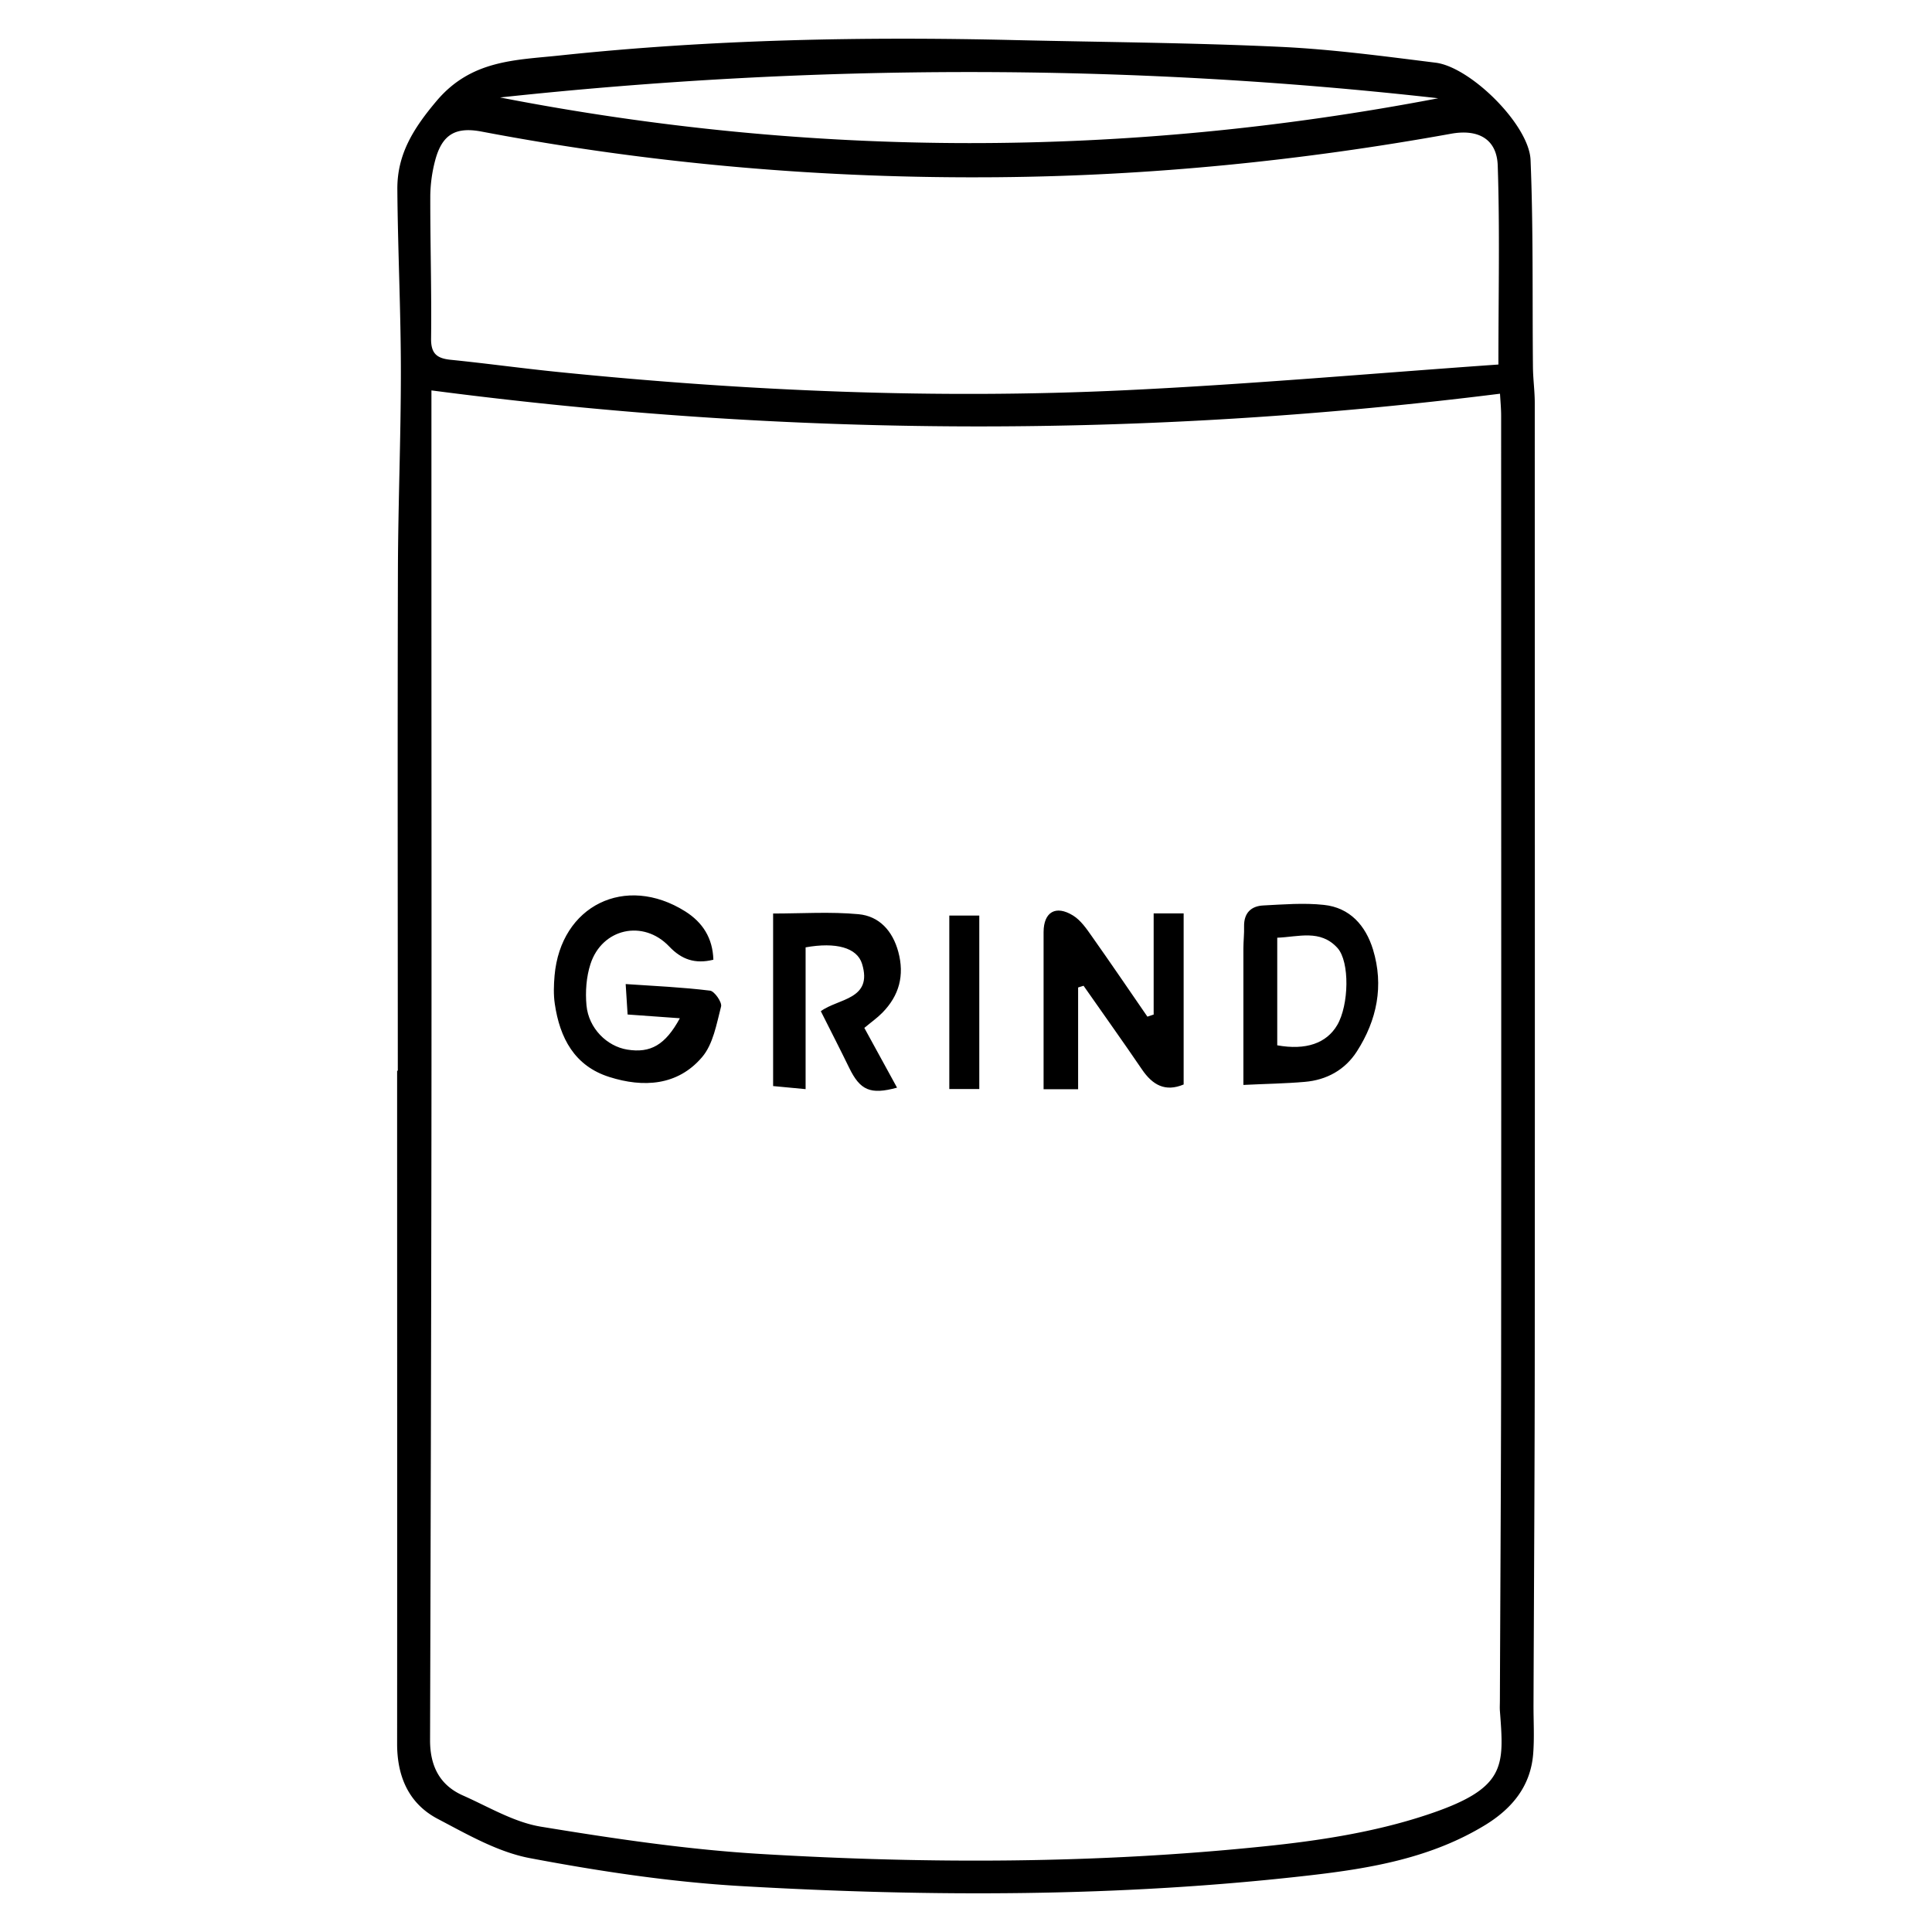 <svg xmlns="http://www.w3.org/2000/svg" viewBox="0 0 170.08 170.08"><path d="M35.02 94.27c0-14.72-.03-29.43.01-44.15.02-5.79.26-11.57.26-17.36 0-5.37-.27-10.74-.31-16.1-.02-3.07 1.4-5.34 3.45-7.77C41.5 5.25 45.4 5.3 49.31 4.88c13.32-1.41 26.68-1.67 40.06-1.35 7.75.18 15.51.23 23.25.59 4.6.21 9.19.83 13.77 1.4 3.08.39 8.23 5.48 8.35 8.57.25 6.07.15 12.15.21 18.23.01 1.05.16 2.1.16 3.15 0 27.42.02 54.84 0 82.27 0 10.81-.07 21.63-.11 32.44 0 1.41.08 2.83-.03 4.23-.23 2.82-1.83 4.77-4.17 6.22-4.77 2.93-10.12 3.85-15.55 4.47-16.63 1.91-33.32 1.9-49.99.94-6.23-.36-12.46-1.3-18.6-2.46-2.82-.53-5.5-2.08-8.11-3.45-2.58-1.35-3.6-3.76-3.59-6.65.01-19.74 0-39.48 0-59.22h.06Zm2.96-59.89V48.8c0 17.2.02 34.39 0 51.59-.02 17.61-.07 35.22-.12 52.82 0 2.22.82 3.93 2.89 4.85 2.26 1 4.5 2.36 6.88 2.75 6.46 1.06 12.98 2.03 19.51 2.41 14.72.87 29.47.84 44.15-.68 4.79-.49 9.67-1.24 14.22-2.74 7.13-2.34 6.9-4.26 6.53-9.2-.02-.29 0-.59 0-.89.04-10.58.11-21.15.11-31.73.02-27.12 0-54.25 0-81.37 0-.63-.06-1.25-.1-1.95-31.36 3.93-62.51 3.84-94.06-.29Zm93.93-2.29c0-6.22.13-11.87-.06-17.52-.08-2.35-1.74-3.22-4.09-2.8-13.18 2.38-26.46 3.71-39.86 3.83-15.31.14-30.48-1.16-45.52-4.02-2.28-.43-3.45.26-4.06 2.5a12.79 12.79 0 0 0-.44 3.14c-.01 4.19.12 8.38.07 12.57-.02 1.32.49 1.75 1.69 1.88 3.18.32 6.34.76 9.52 1.08 16.62 1.68 33.28 2.4 49.97 1.6 10.92-.52 21.81-1.49 32.78-2.26Zm-5.3-23.44c-27.54-3.1-55.06-3.03-82.59-.07 27.53 5.35 55.06 5.34 82.59.07Z"/><path d="M62.79 84.49c-1.59.39-2.78-.01-3.88-1.17-2.28-2.4-5.91-1.6-6.93 1.55-.37 1.14-.46 2.45-.35 3.64.19 2.02 1.8 3.6 3.59 3.89 2.05.33 3.35-.41 4.63-2.76l-4.6-.33-.17-2.68c2.53.17 4.99.28 7.43.58.39.05 1.06 1.02.97 1.39-.4 1.55-.7 3.33-1.68 4.47-2.15 2.52-5.17 2.69-8.16 1.74-3.07-.97-4.36-3.44-4.8-6.44-.12-.81-.09-1.66-.02-2.48.54-6.17 6.23-8.97 11.5-5.66 1.54.97 2.42 2.35 2.48 4.24ZM101.56 89.33v-8.92h2.64v15.06c-1.62.68-2.74.05-3.68-1.34-1.68-2.47-3.42-4.9-5.13-7.35l-.48.15v8.96h-3.04V82.04c.01-1.75 1.07-2.39 2.6-1.44.66.41 1.17 1.14 1.63 1.8 1.66 2.35 3.28 4.73 4.91 7.1l.53-.18ZM109.46 95.51V83.5c0-.65.08-1.3.06-1.95-.02-1.18.62-1.79 1.7-1.84 1.77-.09 3.56-.24 5.32-.05 2.3.24 3.68 1.82 4.33 3.93.97 3.19.35 6.21-1.42 8.97-1.04 1.62-2.66 2.52-4.59 2.68-1.7.15-3.4.17-5.41.27Zm2.97-3.49c2.54.46 4.35-.18 5.29-1.78 1.03-1.76 1.12-5.57.02-6.79-1.51-1.66-3.43-.97-5.3-.9v9.46ZM70.92 83.4v12.48l-2.86-.27V80.42c2.52 0 5.04-.17 7.52.06 1.83.17 3 1.47 3.5 3.31.56 2.08.08 3.85-1.4 5.36-.45.46-.98.83-1.59 1.34l2.88 5.26c-2.35.64-3.25.24-4.22-1.76-.8-1.64-1.63-3.26-2.49-4.97 1.52-1.13 4.6-1.01 3.63-4.17-.44-1.43-2.3-1.93-4.98-1.45ZM83.57 80.6h2.64v15.27h-2.64V80.6Z"/></svg>